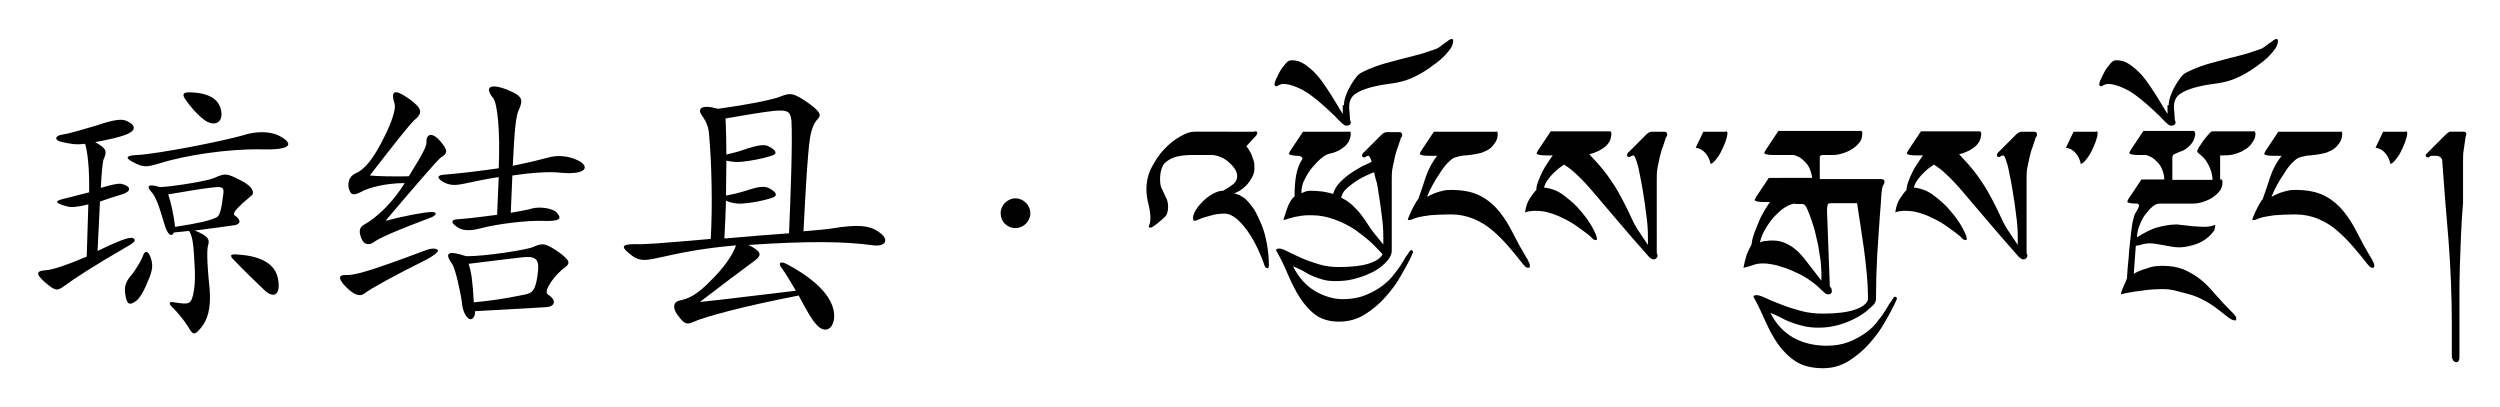 <?xml version="1.0" encoding="utf-8"?>
<!-- Generator: Adobe Illustrator 19.0.0, SVG Export Plug-In . SVG Version: 6.00 Build 0)  -->
<svg version="1.1" id="Layer_1" xmlns="http://www.w3.org/2000/svg" xmlns:xlink="http://www.w3.org/1999/xlink" x="0px" y="0px"
	 viewBox="0 0 622.6 101.3" style="enable-background:new 0 0 622.6 101.3;" xml:space="preserve">
<g id="XMLID_82_">
	<path id="XMLID_83_" d="M249.2,53.1c0-2,1.7-3.7,3.7-3.7s3.7,1.7,3.7,3.7s-1.7,3.7-3.7,3.7C250.7,56.8,249.2,55.1,249.2,53.1z"/>
</g>
<g id="XMLID_30_">
	<path id="XMLID_31_" d="M31,61.8c-7,4-12.7,7.7-15.1,9.5c-1.7,1.2-2.1,1.2-4.7-1c-2.4-2.1-2.2-2.9,0.3-3c1.6-0.1,6-1.6,10.1-3.4
		l0.4-13c-2.8,0.7-4.3,0.8-5.3,0.5c-3-0.8-3.1-1.3-1.2-1.8c1.2-0.3,4.4-1.1,6.7-1.7c0.1-6.2-0.4-10-1-12.1c-2.1,0.3-3.5,0.1-6-0.5
		c-1.7-0.4-1.6-1.5,0.4-1.8c1.6-0.2,6.3-1.6,8.6-2.3c4.4-1.5,6.2-1.6,7.3-1.1c2.2,1,2.6,2.2,0.2,3.3c-2,0.8-4.7,1.4-8,2
		c2.9,1.6,3,2.3,2.1,4.3c-0.3,0.9-0.5,3.6-0.7,7.1c2.6-0.8,4.5-1.2,5.2-1c2.4,0.6,2.4,1.8,0.4,2.5c-2.3,0.7-4.2,1.3-5.8,1.9
		l-0.6,12.3c6.7-3.2,8.5-3.7,9.1-3C33.9,60,33.3,60.5,31,61.8z M36.8,70.1c-1.2,3-2.3,4.5-3.1,5c-1.5,1-2.1,0.7-2.5-1.8
		c-0.3-2,0.1-3.2,1.7-5c0.8-1,2.3-3.4,2.7-4.6c0.5-1.4,1.3-1.3,1.9,0.4C38.2,66,38,67.4,36.8,70.1z M65.3,37.2
		c-8.4-0.2-19.4,1.5-25.6,3.5c-3.4,1-4.1,1-6.7-0.4c-1.9-1-1.6-1.6,1.2-1.7c5.3-0.3,21.1-3.4,26.3-4.9c3.7-1.2,7-0.9,9,0.1
		C73.1,35.7,73,37.4,65.3,37.2z M59.7,51.3c-1.5,1.4-1.6,2.1-1.3,2.3c1.9,1.3,1.4,2.3-0.1,2.5c-1.2,0.2-5.8,0.8-9.8,1.3
		c3.4,1.4,3.8,2.2,3.3,3.8c-0.2,0.7-0.4,3,0.4,10.7c0.4,4.9-0.5,7.8-2.2,9.8c-1.6,1.9-1.9,1.8-3.2-0.4c-1-1.6-2.8-3.8-4.1-5
		c-0.7-0.7-0.6-1.3,0.7-1c3.8,0.6,4.1,0.4,4.7-1.9c0.5-2.5,0.6-4.5,0.2-10.1c-0.2-3-0.4-4.4-1.2-5.8c-1.6,0.2-2.9,0.3-3.8,0.4
		c-0.6,1.3-1.6,0.5-2.3-1.9c-1.5-5.1-2.3-7.2-3.3-8.2c-1.3-1.5-0.9-2.1,2.2-1.2c3.7-0.2,12.1-1.6,13.5-2.3c2.7-1.2,3-1.2,6.7,0.7
		c3.2,1.6,3.3,3.3,2.4,3.8C61.9,49.4,60.9,50.1,59.7,51.3z M52.9,46.7c-2.1,0.2-6.2,0.9-11,1.7c0.7,2.1,1.4,5.3,1.7,8.1
		c6.4-1,8.3-1.5,10.2-2.3c0.9-0.4,1.3-1.6,1.8-5.8C55.9,46.6,55.3,46.4,52.9,46.7z M50.8,29.8c-1.6-1.2-3.3-3.1-4.6-5
		c-0.9-1.3-0.7-1.9,1.3-1.8c4.8,0.2,7.1,1.8,7.6,4.7C55.6,30.6,53.3,31.7,50.8,29.8z M66,72.4c-2.4-2.3-5-4.8-7.8-7.7
		c-1.1-1.1-0.9-1.5,1.1-1.3c6.4,0.4,9.3,2.8,9.9,5.9C70,73.2,68.4,74.5,66,72.4z"/>
	<path id="XMLID_39_" d="M106.3,64.6C98.6,68.4,92.1,72,90.9,73c-1.1,0.9-2.5,0.7-4.7-1.5c-2.1-2.1-1.9-3.1-0.1-3
		c2.1,0.1,5.6-0.8,19.7-6.1c1.8-0.7,3-0.6,3.3,0C109.1,62.8,108,63.7,106.3,64.6z M96,55c4.5-1.2,9.8-2.2,11.5-2.2
		c1.4,0,1.3,0.7,0,1.3c-9.6,3.6-13.2,5.3-14.4,6.2c-1,0.8-2.4,0.7-3-0.7c-0.7-1.6-0.8-2.9,0.5-3.6c3.4-1.9,7.2-5.6,10.2-10.4
		c-4.7,0-9,1.1-11.1,2.3c-2,1-2.4,0.4-2.8-0.9c-0.4-1.3,0-3.1,1.6-3.8c2.6-1.1,4.8-4.2,7.3-9.3c1.9-3.7,2.8-7,2.5-7.9
		c-1.1-3.5-0.1-4,3.7-1.3c3.3,2.4,3.3,3.5,1.1,5.3c-1,0.9-5.6,6.7-11,13.7c1.5,0.2,6.7,0.3,9.7,0.2c3.7-5.9,4.4-7.5,4.4-8.4
		c-0.1-2.4,1.6-2.5,3.4-0.4c2,2.4,2,3,0.1,4.2C108.7,40.1,100.9,49.2,96,55z M139.5,43c-2.8-0.3-7.1,0-11.9,0.7l-0.4,9.3
		c2.1-0.4,4.1-0.7,5.4-1.1c2-0.5,5.1,0,6,1c1.5,1.6,0.9,2.3-3.8,2.1c-3-0.1-10.4,0.6-15.3,1.9c-2.2,0.6-4.1,0.6-5.4-0.2
		c-1.9-1.2-1.9-2-0.1-2.1c3-0.2,6.6-0.7,9.8-1.1l0.4-9.4c-2.7,0.4-5.6,1-8.4,1.6s-3.8,0.4-5.3-0.3c-1.9-1.1-1.6-1.8,0.1-1.9
		c4.8-0.4,9.5-1,13.6-1.6c0.4-9.2-0.3-16.1-1.4-17.5c-2.1-2.5-1-3.8,3.4-2.1c4.1,1.6,4.1,2.6,3,5.1c-0.7,1.3-1.1,5.1-1.5,13.9
		c3.4-0.7,6.4-1.4,9-2.1c2.1-0.6,4.7-0.4,6.9,0.6C146.9,41.2,146.6,43.7,139.5,43z M140.7,66.6c-2.3,1.6-5.5,5.8-4.3,6.7
		c2.1,1.3,2.1,3-0.4,3.2c-3.3,0.2-10.3,0.6-17.7,1c0.1,1-0.4,2-1.1,2c-0.9,0-1.9-1.8-2.1-3.6c-0.3-2.9-1.7-8.9-2.4-10
		c-2-2.8-1.5-3.7,3.4-2.1c4.3,0.1,15.3-1.6,16.7-2.3c2-0.9,2.7-0.8,4.1-0.1c1.6,0.8,3.6,2.3,4.1,3C141.8,65.1,141.8,65.8,140.7,66.6
		z M129.9,64.1c-2.5,0.3-7,0.8-13.2,1.6c0.7,2.2,1,4.2,1.3,9.6c4-0.4,7.2-0.8,12.5-1.9c2.2-0.4,3-1.1,3.5-6
		C134.3,64.4,133.2,63.7,129.9,64.1z"/>
	<path id="XMLID_45_" d="M217.5,61.1c-7.3-1-16.2-1.1-31.1-0.1c3.2,1.6,3.4,2.5,1.7,3.8c-3,2.2-9.8,7.3-13.8,10.4
		c6.1-0.6,16.9-2,23.9-2.8c-1-1.7-2.7-4.6-3.5-5.6c-1-1.3-0.4-1.9,1.3-1c9.9,5.3,12.1,10.2,11.7,13.7c-0.4,2.6-2.4,3.6-4.4,1.3
		c-1.2-1.3-2.1-2.9-4.4-7.2c-13.4,2.6-23.2,5.2-26.3,6.6c-1.7,0.8-2.3,0.4-4.1-2.1c-1-1.6-0.8-3,0.9-3.3c2-0.4,4.1-1.3,7.5-4.8
		c3.3-3.2,5.6-6.5,6.4-8.9c-7.8,0.7-12.7,1.6-19.8,3.2c-3.2,0.7-4.6,0.7-6.7-1.1c-2-1.6-2.2-2.4,1.3-2.4c2.2,0.1,5.2-0.1,18.9-1.3
		c0.5-8.4,0.2-19.4-0.4-25.8c-0.1-1.9-0.6-3.3-1.9-5.1c-1-1.5-0.1-2.7,4.1-1.5c7.3-1,13.3-2.2,15.4-3c2.6-1,3.2-1,6.3,1
		c4,2.7,4.1,3.6,3.1,4.6c-0.7,0.7-1.5,2.2-1.9,4.8c-0.6,4.3-1,11.5-1.6,23.1c3.5-0.3,5.8-0.5,7-0.7c6.7-1.1,9.4-0.7,11.5,0.7
		C221.9,59.7,220.4,61.5,217.5,61.1z M192.8,27.6c-2.8,0.3-8.1,1.2-12.1,1.9c0.1,2.7,0.2,5.8,0.2,9c1.7-0.4,3.2-0.8,4.3-1.2
		c3.8-1.3,5.3-1.4,6.3-0.8c2,1,2.1,1.9,0.6,2.3c-2.1,0.7-5.3,1.3-7.5,1.5c-1.2,0.1-2.5,0-3.7-0.3c0,2.8-0.1,5.6-0.1,8.7
		c2.4-0.4,5.1-1.2,6.2-1.6c1.9-0.6,3.6-0.8,4.6-0.2c2,1.1,2.1,1.9,0.6,2.4c-2.1,0.7-5.3,1.3-7.5,1.4c-1.3,0.1-2.7-0.2-3.9-0.7
		c-0.1,3-0.2,6.1-0.4,9.4c6.7-0.6,12-1,16.1-1.3c0.4-9.2,0.9-22.9,0.6-28.1C196.8,27.9,196.4,27.3,192.8,27.6z"/>
</g>
<g id="XMLID_1_">
	<path id="XMLID_2_" d="M312.4,32.7c0.5,0,0.7,0.1,0.7,0.3c0,0.3-0.1,0.6-0.4,0.9l-2.3,2.5c0.1,0.1,0.3,0.4,0.5,0.7
		c0.2,0.3,0.4,0.7,0.7,1.2c0.2,0.5,0.4,1.1,0.6,1.7c0.2,0.6,0.2,1.3,0.2,2.1c0,0.9-0.4,1.9-1.1,2.9c-0.7,1.1-1.6,1.9-2.6,2.5
		l-1.3,0.7c0.5,0.1,0.9,0.2,1.3,0.4c0.4,0.2,0.8,0.5,1.3,0.8c0.8,0.7,1.5,1.6,2.3,2.7c0.7,1.2,1.3,2.5,1.9,3.9c0.6,1.5,1,3,1.3,4.7
		c0.3,1.7,0.5,3.4,0.5,5.2c0,0.6-0.1,0.9-0.3,0.9c-0.4,0-0.6-0.2-0.8-0.7c-0.4-1.3-1-2.7-1.7-4.2c-0.7-1.5-1.5-2.9-2.4-4.2
		c-0.9-1.3-1.8-2.3-2.8-3.2c-1-0.8-2-1.3-3-1.3c-1.1,0-2,0.1-2.8,0.3c-0.8,0.2-1.5,0.4-2.2,0.6c-0.6,0.2-1.2,0.4-1.6,0.6
		c-0.4,0.2-0.7,0.3-0.9,0.3c-0.1,0-0.2-0.1-0.3-0.2c0-0.1-0.1-0.3-0.1-0.4c0-0.6,0.2-1.3,0.7-2.1c0.5-0.8,1.1-1.5,1.8-2.2
		c0.7-0.7,1.5-1.3,2.4-1.8c0.9-0.5,1.7-0.8,2.6-0.8l1.2-0.7c0.6-0.4,1.2-0.8,1.6-1.2s0.7-1,0.7-1.7s-0.2-1.3-0.7-2
		c-0.4-0.6-1-1.2-1.6-1.7c-0.6-0.5-1.3-0.9-2.1-1.2c-0.8-0.3-1.4-0.4-2-0.4h-4.9c-1.7,0-3,0.2-4.1,0.5c-1,0.3-1.8,0.8-2.4,1.3
		c-0.6,0.5-0.9,1.2-1.1,1.9c-0.2,0.7-0.3,1.5-0.3,2.3c0,0.9,0.1,1.6,0.3,2.1c0.2,0.5,0.5,1,0.7,1.5s0.5,1,0.7,1.5
		c0.2,0.5,0.3,1.2,0.3,2c0,0.4-0.1,0.9-0.2,1.3c-0.1,0.4-0.4,0.9-0.9,1.3c-0.6,0.5-1.2,1.1-1.9,1.6c-0.7,0.5-1.1,0.8-1.4,0.8
		s-0.4-0.1-0.4-0.3c0-0.1,0.1-0.3,0.2-0.6s0.2-0.8,0.2-1.4c0-1.2-0.2-2.4-0.5-3.6s-0.5-2.4-0.5-3.6c0-1.9,0.4-3.8,1.3-5.5
		c0.9-1.7,1.9-3.3,3.2-4.6c1.2-1.3,2.5-2.3,3.9-3.1c1.4-0.8,2.5-1.2,3.5-1.2H312.4z"/>
	<path id="XMLID_4_" d="M336.1,32.7c0.1,0,0.2,0.1,0.2,0.2c0,0.1,0.1,0.2,0.1,0.3c0,0.8-0.2,1.4-0.5,2c-0.3,0.6-0.8,1.1-1.3,1.5
		c-0.5,0.4-1.1,0.8-1.7,1c-0.6,0.3-1.3,0.5-1.9,0.6c-0.4,0.1-1.1,0.4-1.8,1c-0.8,0.6-1.5,1.4-2.3,2.3c-0.8,0.9-1.4,1.9-2,3.1
		c-0.6,1.1-0.8,2.2-0.8,3.4c0.4-0.1,0.7-0.3,1-0.4c0.3-0.1,0.7-0.2,1.2-0.2c1.1,0,2.1,0.1,3.1,0.2c0.9,0.2,1.8,0.3,2.6,0.6
		c0.3-1.1,0.9-2.1,1.8-3c1-1,2-1.8,3.1-2.5c1.1-0.7,2.1-1.3,3-1.7c0.9-0.4,1.5-0.7,1.7-0.8c-0.3-1-0.6-1.5-0.8-1.5
		c-0.2,0-0.4,0.1-0.6,0.2s-0.3,0.2-0.4,0.2c-0.1,0-0.3,0-0.4-0.1c-0.2-0.1-0.2-0.2-0.2-0.4c0-0.2,0.1-0.3,0.2-0.5s0.2-0.2,0.3-0.3
		l4.4-4.4c0.3-0.3,0.5-0.4,0.8-0.5c0.2-0.1,0.4-0.1,0.6-0.1h3c0.4,0,0.7,0.2,0.7,0.7c0,0.3-0.1,0.5-0.2,0.6
		c-0.1,0.1-0.2,0.2-0.2,0.4c-0.2,0.7-0.5,1.4-0.7,2.1c-0.3,0.7-0.5,1.5-0.7,2.3c-0.2,0.9-0.4,1.8-0.6,2.8c-0.2,1-0.2,2-0.2,3.1v17.6
		c0,0.5-0.2,1.1-0.5,1.6c-0.4,0.7-1.1,1.4-1.9,2.1c-0.8,0.7-1.9,1.4-3.1,1.9c-1.2,0.6-2.5,1-4,1.4c-1.5,0.4-3.1,0.5-4.7,0.5
		c-1,0-1.9-0.1-2.7-0.3s-1.6-0.5-2.4-0.8c-0.8-0.3-1.6-0.7-2.4-1.2c-0.8-0.5-1.8-0.9-2.9-1.4c1.4,2.8,3.2,4.8,5.5,6.2
		c2.3,1.3,4.6,2,6.9,2c2,0,3.8-0.3,5.4-0.9s3-1.4,4.3-2.3c1.3-1,2.4-2,3.3-3.3c1-1.2,1.8-2.5,2.6-3.9c0.4-0.5,0.7-1,0.9-1.3
		c0.2-0.4,0.4-0.5,0.5-0.5c0.4,0,0.5,0.2,0.5,0.5c0,0.1-0.1,0.3-0.2,0.5c-0.1,0.2-0.3,0.6-0.5,1.1c-0.6,1.2-1.4,2.7-2.4,4.4
		c-1,1.8-2.3,3.5-3.8,5.2c-1.5,1.7-3.2,3.1-5.1,4.3s-4.1,1.8-6.4,1.8c-2.4,0-4.4-0.6-5.9-1.7s-2.8-2.6-3.9-4.3
		c-1.1-1.7-2-3.6-2.9-5.6c-0.8-2-1.8-4-2.8-5.8c-0.1-0.1-0.2-0.3-0.2-0.4c0-0.3,0.3-0.4,0.8-0.4c0.4,0,1.1,0.2,2,0.7
		c1,0.5,2.1,1,3.4,1.6c1.3,0.6,2.8,1.1,4.4,1.6c1.6,0.5,3.3,0.7,5,0.7c3.2,0,5.8-0.3,7.6-0.9c1.8-0.6,2.9-1.4,3.3-2.3
		c-0.7-0.8-1.6-1.7-2.7-2.8c-1.2-1.1-2.5-2.1-4-3.2c-1.5-1-3.2-1.9-5.1-2.6c-1.9-0.7-3.8-1.1-5.8-1.1c-0.9,0-1.7,0-2.4,0.1
		c-0.7,0.1-1.3,0.2-1.8,0.3s-1,0.3-1.5,0.4c-0.5,0.2-0.9,0.3-1.4,0.4c0.6-1.9,1-3.2,1.4-4s0.8-1.4,1.4-1.9c0-1.9,0.1-3.7,0.4-5.3
		c0.3-1.6,0.8-2.9,1.6-4.1c-0.2-0.5-0.6-0.7-1.2-0.7c-0.8,0-1.3-0.1-1.7-0.2c-0.4-0.1-0.5-0.2-0.5-0.3c0-0.1,0-0.2,0.1-0.3
		s0.1-0.3,0.2-0.4l3.2-4.8H336.1z M334.7,26.2c0-0.6,0.1-1.3,0.4-2.2c0.3-0.8,0.6-1.6,1.1-2.4c0.4-0.8,0.9-1.5,1.4-2.2
		c0.5-0.7,1-1.1,1.6-1.4c1-0.5,2.1-1,3.5-1.5c1.4-0.5,2.9-0.9,4.4-1.3c1.6-0.4,3.3-0.9,5-1.3s3.5-1,5.2-1.6c0.4-0.1,0.8-0.3,1.2-0.6
		c0.4-0.3,0.8-0.6,1.2-0.9c0.4-0.3,0.8-0.5,1.1-0.8c0.3-0.2,0.6-0.3,0.7-0.3c0.3,0,0.4,0.2,0.4,0.5c0,0.8-0.4,1.7-1.2,2.6
		c-0.8,1-1.7,1.9-2.9,2.8c-1.2,0.9-2.4,1.8-3.8,2.6c-1.4,0.8-2.7,1.4-3.9,1.8c-1.2,0.4-2.7,0.7-4.3,0.9c-1.6,0.2-3.1,0.5-4.6,0.9
		c-1.4,0.4-2.7,0.9-3.7,1.6c-1,0.7-1.5,1.8-1.5,3.2c0,0.4,0,0.8,0.1,1.4c0,0.6,0.1,1.1,0.1,1.6c0,0.2,0,0.3,0.1,0.5
		c0.1,0.2,0.1,0.3,0.1,0.4c0,0.5-0.4,0.8-1.1,0.8c-0.2,0-0.5-0.1-0.7-0.3c-0.3-0.2-0.6-0.5-0.9-0.8c-0.3-0.3-0.6-0.6-0.9-0.9
		c-0.3-0.3-0.5-0.6-0.7-0.7c-0.8-0.8-1.7-1.6-2.7-2.5c-1-0.9-2-1.7-3.1-2.5c-1.1-0.8-2.2-1.4-3.4-1.9c-1.2-0.5-2.3-0.8-3.4-0.8
		c-0.3,0-0.6,0.1-1,0.3s-0.5,0.3-0.6,0.3c-0.2,0-0.3-0.1-0.4-0.2c-0.1-0.1-0.1-0.3-0.1-0.4c0-0.2,0.1-0.6,0.4-1.2
		c0.3-0.6,0.6-1.3,1-2c0.4-0.7,0.9-1.3,1.4-1.9c0.5-0.6,1-0.8,1.5-0.8c1.1,0,2.2,0.3,3.2,1c1,0.7,2,1.5,2.9,2.5
		c0.9,1,1.7,2.1,2.5,3.3c0.8,1.2,1.5,2.3,2.1,3.3l2,3.3V26.2z M342.2,42.9c-0.3,0.1-0.9,0.3-1.7,0.7c-0.8,0.4-1.7,0.8-2.6,1.4
		c-0.9,0.6-1.7,1.2-2.5,1.9c-0.8,0.7-1.2,1.5-1.4,2.3c1.1,0.6,2.1,1.2,2.9,2s1.5,1.5,2.1,2.3c0.6,0.8,1.1,1.5,1.6,2.3s0.9,1.4,1.4,2
		l2.5,3.1V59c0-1.6-0.1-3.4-0.4-5.4c-0.2-1.9-0.5-3.8-0.8-5.6c-0.1-0.7-0.2-1.5-0.4-2.4C342.6,44.7,342.4,43.8,342.2,42.9z"/>
	<path id="XMLID_8_" d="M372.7,32.7c0.1,0,0.2,0.1,0.2,0.2c0,0.1,0.1,0.2,0.1,0.3c0,0.7-0.1,1.3-0.4,1.9c-0.3,0.6-0.7,1-1.1,1.5
		c-0.4,0.4-1,0.8-1.5,1c-0.6,0.3-1.1,0.5-1.7,0.6c-1.3,0.3-2.3,0.4-3.2,0.5c-0.8,0-1.7,0.2-2.7,0.5c-0.5,0.1-1.1,0.6-1.8,1.3
		c-0.7,0.7-1.4,1.6-2,2.6c-0.7,1-1.3,2-1.9,3.1c-0.6,1.1-1,2-1.3,2.8c0.1,0,0.4-0.2,0.8-0.4s0.9-0.4,1.4-0.6
		c0.6-0.2,1.2-0.4,1.8-0.5c0.7-0.2,1.3-0.2,2-0.2c3,0,5.4,0.5,7.3,1.5s3.4,2.3,4.7,3.9c1.3,1.6,2.4,3.4,3.4,5.4c1,2,2.1,4,3.3,6
		c0.1,0.1,0.3,0.4,0.5,0.9c0.3,0.5,0.4,0.9,0.4,1.2c0,0.3-0.1,0.5-0.4,0.5s-0.5-0.1-0.6-0.2c-0.2-0.1-0.3-0.3-0.6-0.6
		c-1.2-1.5-2.4-3-3.7-4.5c-1.3-1.5-2.6-2.8-4-4c-1.4-1.2-3-2.2-4.7-2.9c-1.7-0.7-3.6-1.1-5.6-1.1c-2.2,0-4,0.1-5.2,0.2
		c-1.3,0.2-2.2,0.3-3,0.5c-0.7,0.2-1.2,0.4-1.5,0.5c-0.3,0.2-0.6,0.2-0.9,0.2c-0.1,0-0.2-0.1-0.2-0.2c0.5-1.3,1-2.4,1.5-3.3
		c0.5-0.9,0.8-1.4,1.1-1.7c0.7-1.9,1.3-3.8,1.9-5.6c0.6-1.8,1.5-3.5,2.8-5.2h-2c-1.5,0-2.3-0.2-2.3-0.5c0-0.1,0-0.2,0.1-0.3
		s0.1-0.3,0.2-0.4l3.2-4.8H372.7z"/>
	<path id="XMLID_10_" d="M379.8,52.9c0.2-1.5,0.6-2.6,1.2-3.5c0.6-0.9,1.1-1.6,1.6-2.1c0-0.7,0.2-1.4,0.5-2.2c0.3-0.8,0.6-1.5,1-2.3
		c0.4-0.8,0.8-1.5,1.3-2.2c0.5-0.7,0.9-1.4,1.3-1.9h-1.7c-1.5,0-2.3-0.2-2.3-0.5c0-0.1,0-0.2,0.1-0.3s0.1-0.3,0.2-0.4l3.2-4.8H401
		c0.1,0,0.2,0.1,0.2,0.2c0,0.1,0.1,0.2,0.1,0.3c0,0.8-0.2,1.5-0.5,2.1c-0.4,0.6-0.8,1.1-1.4,1.5c-0.6,0.4-1.2,0.8-1.8,1
		c-0.6,0.3-1.3,0.5-1.8,0.6l1,1.1c1.9,2,3.4,3.9,4.5,5.6c1.2,1.7,2.1,3.4,2.9,4.9s1.5,3,2.1,4.3c0.6,1.3,1.3,2.6,2.1,3.7l2,3V59
		c0-1.6-0.1-3.4-0.4-5.4c-0.2-1.9-0.5-3.8-0.8-5.6c-0.1-0.8-0.3-1.8-0.5-2.9s-0.4-2.1-0.6-3c-0.2-1-0.5-1.8-0.7-2.4
		c-0.2-0.7-0.5-1-0.6-1c-0.2,0-0.4,0.1-0.6,0.2s-0.3,0.2-0.4,0.2c-0.1,0-0.3,0-0.4-0.1c-0.2-0.1-0.2-0.2-0.2-0.4
		c0-0.2,0.1-0.3,0.2-0.5s0.2-0.2,0.3-0.3l4.4-4.4c0.3-0.3,0.5-0.4,0.8-0.5c0.2-0.1,0.4-0.1,0.6-0.1h3c0.4,0,0.7,0.2,0.7,0.7
		c0,0.3-0.1,0.5-0.2,0.6c-0.1,0.1-0.2,0.2-0.2,0.4c-0.2,0.7-0.5,1.4-0.7,2.1c-0.3,0.7-0.5,1.5-0.7,2.3c-0.2,0.9-0.4,1.8-0.6,2.8
		c-0.2,1-0.2,2-0.2,3.1V63c0,0.1,0.1,0.2,0.1,0.3c0,0.1,0.1,0.2,0.1,0.3c0,0.3-0.1,0.5-0.3,0.7c-0.2,0.2-0.4,0.3-0.7,0.3
		c-0.3,0-0.7-0.2-1.2-0.7c-3.1-3.5-5.7-6.5-7.9-9.1c-2.2-2.6-4.1-4.8-5.7-6.7c-1.6-1.9-3-3.4-4.2-4.5c-1.2-1.2-2.3-2-3.3-2.6
		c-0.4,0.3-0.9,0.6-1.4,1c-0.5,0.4-1,0.9-1.5,1.4c-0.5,0.5-0.9,1.1-1.3,1.6c-0.4,0.6-0.6,1.1-0.8,1.7c1.8,0.2,3.5,0.8,5,2
		c1.6,1.2,3,2.4,4.2,3.9c1.2,1.4,2.2,2.8,2.9,4.1c0.7,1.3,1.1,2.2,1.1,2.8c0,0.2-0.1,0.3-0.2,0.3c-0.3,0-0.5-0.1-0.7-0.2
		c-0.2-0.2-0.4-0.3-0.6-0.6c-0.9-0.8-1.9-1.5-3-2.3c-1.1-0.8-2.2-1.5-3.4-2.1c-1.2-0.6-2.3-1.1-3.6-1.5c-1.2-0.4-2.5-0.6-3.8-0.6
		c-0.4,0-0.9,0-1.3,0.1C380.7,52.6,380.3,52.7,379.8,52.9z"/>
	<path id="XMLID_12_" d="M429.8,32.7c0.3,0,0.4,0.2,0.4,0.5c0,0.5-0.2,1.2-0.5,2.1c-0.3,0.8-0.7,1.7-1.1,2.5
		c-0.4,0.8-0.9,1.5-1.4,2.1s-0.9,0.9-1.2,0.9c-0.2-1-0.6-1.9-1.3-2.7c-0.7-0.8-1.5-1.2-2.4-1.3l1.9-4H429.8z"/>
	<path id="XMLID_14_" d="M451.3,44.7c0-0.8-0.2-1.6-0.5-2.4s-0.7-1.4-1.2-1.9c-0.5-0.5-1-1-1.6-1.3c-0.6-0.3-1.1-0.5-1.5-0.5h-4.8
		c-1.5,0-2.3-0.2-2.3-0.5c0-0.1,0-0.2,0.1-0.3s0.1-0.3,0.2-0.4l3.2-4.8h20.6c0.1,0,0.2,0.1,0.2,0.2c0,0.1,0.1,0.2,0.1,0.3
		c0,1.1-0.3,2-1,2.7c-0.6,0.7-1.4,1.3-2.2,1.7c-0.8,0.4-1.6,0.7-2.5,0.9c-0.8,0.2-1.4,0.2-1.8,0.2H454c-0.2,0-0.4,0-0.5,0.1
		c-0.2,0.1-0.3,0.2-0.3,0.3v5.6h15.2c0.6,0,0.9,0.2,0.9,0.5c0,0.3,0,0.5-0.1,0.7c-0.1,0.2-0.2,0.3-0.3,0.5c-0.2,0.5-0.4,1.9-0.5,4.4
		c-0.4,4.6-0.6,8.9-0.9,12.8c-0.2,3.9-0.3,7.4-0.3,10.4v0.3c0,0.3,0,0.5-0.1,0.8c-0.1,0.3-0.2,0.5-0.4,0.8c-0.5,0.5-1.2,1.1-2,1.8
		c-0.9,0.7-1.9,1.3-3.1,1.9c-1.2,0.6-2.5,1.1-4,1.5c-1.5,0.4-3,0.6-4.7,0.6c-1.2,0-2.3-0.1-3.3-0.3s-2-0.5-2.9-0.8s-1.9-0.7-2.8-1.2
		s-1.9-0.9-3-1.4c1.4,2.8,3.3,4.8,5.7,6.2c2.4,1.3,5.2,2,8.3,2c2,0,3.8-0.3,5.4-0.9s3-1.4,4.3-2.3s2.4-2,3.3-3.3
		c1-1.2,1.8-2.5,2.6-3.9c0.4-0.5,0.7-1,0.9-1.3c0.2-0.4,0.4-0.5,0.5-0.5c0.4,0,0.5,0.2,0.5,0.5c0,0.1-0.1,0.3-0.2,0.5
		c-0.1,0.2-0.3,0.6-0.5,1.1c-0.6,1.2-1.4,2.7-2.4,4.4c-1,1.8-2.3,3.5-3.8,5.2c-1.5,1.7-3.2,3.1-5.1,4.3s-4.1,1.8-6.4,1.8
		c-2.8,0-5.1-0.6-6.8-1.7c-1.7-1.1-3.2-2.6-4.4-4.3s-2.2-3.6-3.1-5.6c-0.9-2-1.8-4-2.8-5.8c-0.1-0.1-0.2-0.3-0.2-0.4
		c0-0.3,0.3-0.4,0.8-0.4c0.4,0,1.1,0.2,2.2,0.7c1,0.5,2.3,1,3.8,1.6c1.5,0.6,3.1,1.1,4.9,1.6c1.8,0.5,3.7,0.7,5.6,0.7
		c3.2,0,5.8-0.3,7.7-0.9c1.9-0.6,3-1.4,3.4-2.3c0.1-0.2,0.1-0.3,0.1-0.5s0-0.2,0-0.3v-0.3c0-1.7-0.1-3.6-0.3-5.6
		c-0.2-2-0.4-4.1-0.7-6.2c-0.3-2.1-0.6-4.1-0.9-6.1c-0.3-2-0.6-3.7-0.8-5.3h-6.6c-0.5,0-0.8,0.2-0.8,0.7c-0.1,0.4-0.1,0.9-0.1,1.3
		l0.7,18.7c0.2,0.2,0.3,0.4,0.4,0.6c0.1,0.2,0.1,0.5,0.1,0.6c0,0.5-0.3,0.8-0.8,0.8c-0.4,0-0.7-0.1-1-0.4s-0.7-0.6-1-0.9
		c-0.9-0.9-1.9-1.7-3.1-2.5c-1.2-0.8-2.4-1.4-3.8-2c-1.3-0.6-2.6-1-3.9-1.4c-1.3-0.3-2.5-0.5-3.5-0.5c-0.9,0-1.7,0.1-2.5,0.4
		c-0.8,0.3-1.6,0.5-2.4,0.7c0.2-1.2,0.5-2.3,0.8-3.3c0.4-1,0.8-1.8,1.2-2.5c0.1-0.9,0.3-1.8,0.7-2.9c0.4-1,0.8-2,1.2-3
		c0.4-1,0.9-1.8,1.4-2.7c0.5-0.8,0.9-1.5,1.3-2h-1.5c-1.5,0-2.3-0.2-2.3-0.5c0-0.1,0-0.2,0.1-0.3s0.1-0.3,0.2-0.4l3.2-4.8H451.3z
		 M447.1,50.7c-0.7,0-1.5,0.3-2.5,0.9s-1.8,1.4-2.7,2.3c-0.9,1-1.6,2-2.3,3.2c-0.7,1.2-1.1,2.3-1.3,3.3c0.4-0.2,0.9-0.4,1.6-0.4
		c0.7-0.1,1.2-0.1,1.5-0.1c1.2,0,2.2,0.2,3.1,0.6c0.9,0.4,1.8,0.9,2.5,1.5c0.8,0.6,1.4,1.3,2.1,2.1c0.6,0.8,1.2,1.5,1.8,2.3l2.7,3.5
		v-1.9c0-0.9-0.1-1.9-0.2-3.1c-0.2-1.2-0.4-2.4-0.6-3.8c-0.3-1.3-0.6-2.6-0.9-3.9c-0.4-1.3-0.8-2.5-1.2-3.6
		c-0.3-0.7-0.5-1.3-0.8-1.9s-0.6-0.9-1.1-0.9H447.1z"/>
	<path id="XMLID_17_" d="M472,52.9c0.2-1.5,0.6-2.6,1.2-3.5c0.6-0.9,1.1-1.6,1.6-2.1c0-0.7,0.2-1.4,0.5-2.2c0.3-0.8,0.6-1.5,1-2.3
		c0.4-0.8,0.8-1.5,1.3-2.2c0.5-0.7,0.9-1.4,1.3-1.9h-1.7c-1.5,0-2.3-0.2-2.3-0.5c0-0.1,0-0.2,0.1-0.3s0.1-0.3,0.2-0.4l3.2-4.8h14.7
		c0.1,0,0.2,0.1,0.2,0.2c0,0.1,0.1,0.2,0.1,0.3c0,0.8-0.2,1.5-0.5,2.1c-0.4,0.6-0.8,1.1-1.4,1.5c-0.6,0.4-1.2,0.8-1.8,1
		c-0.6,0.3-1.3,0.5-1.8,0.6l1,1.1c1.9,2,3.4,3.9,4.5,5.6c1.2,1.7,2.1,3.4,2.9,4.9s1.5,3,2.1,4.3c0.6,1.3,1.3,2.6,2.1,3.7l2,3V59
		c0-1.6-0.1-3.4-0.4-5.4c-0.2-1.9-0.5-3.8-0.8-5.6c-0.1-0.8-0.3-1.8-0.5-2.9s-0.4-2.1-0.6-3c-0.2-1-0.5-1.8-0.7-2.4
		c-0.2-0.7-0.5-1-0.6-1c-0.2,0-0.4,0.1-0.6,0.2s-0.3,0.2-0.4,0.2c-0.1,0-0.3,0-0.4-0.1c-0.2-0.1-0.2-0.2-0.2-0.4
		c0-0.2,0.1-0.3,0.2-0.5s0.2-0.2,0.3-0.3l4.4-4.4c0.3-0.3,0.5-0.4,0.8-0.5c0.2-0.1,0.4-0.1,0.6-0.1h3c0.4,0,0.7,0.2,0.7,0.7
		c0,0.3-0.1,0.5-0.2,0.6c-0.1,0.1-0.2,0.2-0.2,0.4c-0.2,0.7-0.5,1.4-0.7,2.1c-0.3,0.7-0.5,1.5-0.7,2.3c-0.2,0.9-0.4,1.8-0.6,2.8
		c-0.2,1-0.2,2-0.2,3.1V63c0,0.1,0.1,0.2,0.1,0.3c0,0.1,0.1,0.2,0.1,0.3c0,0.3-0.1,0.5-0.3,0.7c-0.2,0.2-0.4,0.3-0.7,0.3
		c-0.3,0-0.7-0.2-1.2-0.7c-3.1-3.5-5.7-6.5-7.9-9.1c-2.2-2.6-4.1-4.8-5.7-6.7c-1.6-1.9-3-3.4-4.2-4.5c-1.2-1.2-2.3-2-3.3-2.6
		c-0.4,0.3-0.9,0.6-1.4,1c-0.5,0.4-1,0.9-1.5,1.4c-0.5,0.5-0.9,1.1-1.3,1.6c-0.4,0.6-0.6,1.1-0.8,1.7c1.8,0.2,3.5,0.8,5,2
		c1.6,1.2,3,2.4,4.2,3.9c1.2,1.4,2.2,2.8,2.9,4.1c0.7,1.3,1.1,2.2,1.1,2.8c0,0.2-0.1,0.3-0.2,0.3c-0.3,0-0.5-0.1-0.7-0.2
		c-0.2-0.2-0.4-0.3-0.6-0.6c-0.9-0.8-1.9-1.5-3-2.3c-1.1-0.8-2.2-1.5-3.4-2.1c-1.2-0.6-2.3-1.1-3.6-1.5c-1.2-0.4-2.5-0.6-3.8-0.6
		c-0.4,0-0.9,0-1.3,0.1C472.9,52.6,472.5,52.7,472,52.9z"/>
	<path id="XMLID_19_" d="M522,32.7c0.3,0,0.4,0.2,0.4,0.5c0,0.5-0.2,1.2-0.5,2.1c-0.3,0.8-0.7,1.7-1.1,2.5c-0.4,0.8-0.9,1.5-1.4,2.1
		s-0.9,0.9-1.2,0.9c-0.2-1-0.6-1.9-1.3-2.7c-0.7-0.8-1.5-1.2-2.4-1.3l1.9-4H522z"/>
	<path id="XMLID_21_" d="M540.1,26.2c0-0.6,0.1-1.3,0.4-2.2c0.3-0.8,0.6-1.6,1.1-2.4c0.4-0.8,0.9-1.5,1.4-2.2c0.5-0.7,1-1.1,1.6-1.4
		c1-0.5,2.1-1,3.5-1.5c1.4-0.5,2.9-0.9,4.4-1.3c1.6-0.4,3.3-0.9,5-1.3s3.5-1,5.2-1.6c0.4-0.1,0.8-0.3,1.2-0.6
		c0.4-0.3,0.8-0.6,1.2-0.9c0.4-0.3,0.8-0.5,1.1-0.8c0.3-0.2,0.6-0.3,0.7-0.3c0.3,0,0.4,0.2,0.4,0.5c0,0.8-0.4,1.7-1.2,2.6
		c-0.8,1-1.7,1.9-2.9,2.8c-1.2,0.9-2.4,1.8-3.8,2.6c-1.4,0.8-2.7,1.4-3.9,1.8c-1.2,0.4-2.7,0.7-4.3,0.9c-1.6,0.2-3.1,0.5-4.6,0.9
		c-1.4,0.4-2.7,0.9-3.7,1.6c-1,0.7-1.5,1.8-1.5,3.2c0,0.4,0,0.8,0.1,1.4c0,0.6,0.1,1.1,0.1,1.6c0,0.2,0,0.3,0.1,0.5
		c0.1,0.2,0.1,0.3,0.1,0.4c0,0.5-0.4,0.8-1.1,0.8c-0.2,0-0.5-0.1-0.7-0.3c-0.3-0.2-0.6-0.5-0.9-0.8c-0.3-0.3-0.6-0.6-0.9-0.9
		c-0.3-0.3-0.5-0.6-0.7-0.7c-0.8-0.8-1.7-1.6-2.7-2.5c-1-0.9-2-1.7-3.1-2.5c-1.1-0.8-2.2-1.4-3.4-1.9c-1.2-0.5-2.3-0.8-3.4-0.8
		c-0.3,0-0.6,0.1-1,0.3s-0.5,0.3-0.6,0.3c-0.2,0-0.3-0.1-0.4-0.2c-0.1-0.1-0.1-0.3-0.1-0.4c0-0.2,0.1-0.6,0.4-1.2
		c0.3-0.6,0.6-1.3,1-2c0.4-0.7,0.9-1.3,1.4-1.9c0.5-0.6,1-0.8,1.5-0.8c1.1,0,2.2,0.3,3.2,1c1,0.7,2,1.5,2.9,2.5
		c0.9,1,1.7,2.1,2.5,3.3c0.8,1.2,1.5,2.3,2.1,3.3l2,3.3V26.2z M546.4,32.7c0.1,0,0.2,0.1,0.2,0.2c0,0.1,0.1,0.2,0.1,0.3
		c0,0.7-0.2,1.3-0.5,1.9c-0.3,0.6-0.7,1-1.2,1.5c-0.5,0.4-1,0.8-1.6,1s-1.2,0.5-1.7,0.7c-0.5,0.1-0.7,0.5-0.7,1.1v5.4H551
		c0-0.3,0-0.6-0.1-1.1c-0.1-0.5-0.2-1-0.4-1.5c-0.2-0.5-0.4-1-0.7-1.5c-0.3-0.5-0.6-1-1-1.4c-0.4-0.4-0.8-0.8-1.1-1
		c-0.3-0.2-0.5-0.4-0.5-0.7c0-0.1,0.1-0.4,0.4-0.9c0.3-0.4,0.6-0.9,1-1.5s0.8-1,1.2-1.5c0.4-0.5,0.8-0.8,1-1h10.6
		c0.1,0,0.2,0.1,0.2,0.2c0,0.1,0.1,0.2,0.1,0.3c0,0.6-0.1,1.2-0.4,1.7c-0.3,0.5-0.6,0.9-0.9,1.3c-0.4,0.4-0.7,0.7-1.1,0.9
		c-0.4,0.2-0.7,0.4-0.8,0.5c-0.8,0.4-1.6,0.7-2.5,0.9c-0.9,0.2-1.8,0.2-2.7,0.2h-0.4v6h0.3c0.1,0,0.2,0.1,0.2,0.2
		c0,0.1,0.1,0.2,0.1,0.3c0,1.1-0.3,2-1,2.7c-0.6,0.7-1.4,1.3-2.2,1.7c-0.8,0.4-1.6,0.7-2.5,0.9c-0.8,0.2-1.4,0.2-1.8,0.2h-8.2
		c-0.6,0-1.2,0.3-1.8,0.8c-0.6,0.5-1.2,1.2-1.8,2s-1,1.7-1.4,2.7c-0.4,1-0.6,2-0.6,2.9c1.9-1.2,3.6-2.1,5.2-2.5
		c1.5-0.4,3.1-0.7,4.6-0.7c0.1,0,0.5,0,1,0.1c0.6,0.1,1.2,0.1,1.9,0.2c0.7,0.1,1.4,0.2,2.2,0.2s1.3,0.1,1.8,0.1
		c0.8,0,1.4-0.1,1.8-0.2c0.4-0.1,0.7-0.2,1-0.3c0,0.1,0,0.4-0.1,0.7c-0.1,0.4-0.1,0.6-0.2,0.7c-1.1,1.6-2.5,2.6-4.2,3.3
		c-1.7,0.6-3.2,0.9-4.5,0.9c-0.8,0-1.4-0.1-2-0.2c-0.6-0.1-1.2-0.2-1.7-0.3c-0.6-0.1-1.1-0.2-1.7-0.3c-0.6-0.1-1.2-0.2-1.8-0.2
		c-0.8,0-1.5,0.1-2.1,0.3c-0.7,0.2-1.2,0.3-1.5,0.3l-0.5,7c0.6-0.4,1.3-0.7,2.1-1c0.6-0.2,1.4-0.4,2.2-0.7c0.9-0.2,1.8-0.3,2.8-0.3
		c2.1,0,3.8,0.3,5.3,0.9c1.4,0.6,2.8,1.4,4.1,2.4c1.3,1,2.5,2.3,3.8,3.8s2.8,3.1,4.5,4.8c0.1,0.1,0.2,0.2,0.4,0.5
		c0.2,0.2,0.3,0.4,0.3,0.7c0,0.1,0,0.2,0,0.3c0,0.1-0.1,0.2-0.3,0.2c-0.3,0-0.5-0.1-0.8-0.2c-0.2-0.1-0.5-0.3-0.8-0.5
		c-0.8-0.6-1.7-1.3-2.7-2.1c-1-0.8-2.1-1.5-3.4-2.2c-1.3-0.7-2.7-1.3-4.4-1.7S541,72,538.9,72c-1.9,0-3.8,0.1-5.6,0.4
		c-1.8,0.2-3.5,0.5-5.1,0.9c0.1-0.8,0.4-1.4,0.7-2.1c0.3-0.6,0.6-1.3,0.8-1.9c0.1-1.6,0.2-3.3,0.4-4.9c0.1-1.4,0.2-2.9,0.4-4.4
		c0.2-1.5,0.3-2.9,0.5-4.1c0.1-0.6,0.2-1.1,0.3-1.4c0.1-0.4,0.2-0.7,0.3-1c0.1-0.3,0.3-0.6,0.5-0.9c0.2-0.3,0.4-0.7,0.6-1.3
		c0-0.1,0-0.3-0.1-0.4c-0.1-0.1-0.2-0.2-0.5-0.2c-1.5,0-2.3-0.2-2.3-0.5c0-0.1,0-0.2,0.1-0.3s0.1-0.3,0.2-0.4l3.2-4.8h5.7
		c0-0.8-0.2-1.6-0.5-2.4s-0.7-1.4-1.2-1.9c-0.5-0.5-1-1-1.6-1.3c-0.6-0.3-1.1-0.5-1.5-0.5h-1.6c-1.5,0-2.3-0.2-2.3-0.5
		c0-0.1,0-0.2,0.1-0.3s0.1-0.3,0.2-0.4l3.2-4.8H546.4z"/>
	<path id="XMLID_24_" d="M583,32.7c0.1,0,0.2,0.1,0.2,0.2c0,0.1,0.1,0.2,0.1,0.3c0,0.7-0.1,1.3-0.4,1.9c-0.3,0.6-0.7,1-1.1,1.5
		c-0.4,0.4-1,0.8-1.5,1c-0.6,0.3-1.1,0.5-1.7,0.6c-1.3,0.3-2.3,0.4-3.2,0.5c-0.8,0-1.7,0.2-2.7,0.5c-0.5,0.1-1.1,0.6-1.8,1.3
		c-0.7,0.7-1.4,1.6-2,2.6c-0.7,1-1.3,2-1.9,3.1c-0.6,1.1-1,2-1.3,2.8c0.1,0,0.4-0.2,0.8-0.4s0.9-0.4,1.4-0.6
		c0.6-0.2,1.2-0.4,1.8-0.5c0.7-0.2,1.3-0.2,2-0.2c3,0,5.4,0.5,7.3,1.5s3.4,2.3,4.7,3.9c1.3,1.6,2.4,3.4,3.4,5.4c1,2,2.1,4,3.3,6
		c0.1,0.1,0.3,0.4,0.5,0.9c0.3,0.5,0.4,0.9,0.4,1.2c0,0.3-0.1,0.5-0.4,0.5s-0.5-0.1-0.6-0.2c-0.2-0.1-0.3-0.3-0.6-0.6
		c-1.2-1.5-2.4-3-3.7-4.5c-1.3-1.5-2.6-2.8-4-4c-1.4-1.2-3-2.2-4.7-2.9c-1.7-0.7-3.6-1.1-5.6-1.1c-2.2,0-4,0.1-5.2,0.2
		c-1.3,0.2-2.2,0.3-3,0.5c-0.7,0.2-1.2,0.4-1.5,0.5c-0.3,0.2-0.6,0.2-0.9,0.2c-0.1,0-0.2-0.1-0.2-0.2c0.5-1.3,1-2.4,1.5-3.3
		c0.5-0.9,0.8-1.4,1.1-1.7c0.7-1.9,1.3-3.8,1.9-5.6c0.6-1.8,1.5-3.5,2.8-5.2h-2c-1.5,0-2.3-0.2-2.3-0.5c0-0.1,0-0.2,0.1-0.3
		s0.1-0.3,0.2-0.4l3.2-4.8H583z"/>
	<path id="XMLID_26_" d="M599.1,32.7c0.3,0,0.4,0.2,0.4,0.5c0,0.5-0.2,1.2-0.5,2.1c-0.3,0.8-0.7,1.7-1.1,2.5
		c-0.4,0.8-0.9,1.5-1.4,2.1s-0.9,0.9-1.2,0.9c-0.2-1-0.6-1.9-1.3-2.7c-0.7-0.8-1.5-1.2-2.4-1.3l1.9-4H599.1z"/>
	<path id="XMLID_28_" d="M613.4,50.5c-0.2,2.5-0.4,5.1-0.5,7.8c-0.1,2.7-0.2,5.4-0.3,8.1c-0.1,2.7-0.1,5.4-0.1,8.1
		c0,2.7,0,5.2,0,7.7v6.6c0,0.3,0,0.6-0.1,0.9c-0.1,0.3-0.3,0.5-0.7,0.5c-0.3,0-0.6-0.2-0.8-0.5c-0.2-0.3-0.3-0.6-0.3-0.9v-8.2
		c0-6.9-0.3-13.8-0.8-20.5c-0.6-6.7-1.1-13.4-1.6-20.2c0-0.2-0.1-0.4-0.4-0.7c-0.3-0.3-0.7-0.4-1.2-0.4h-0.9c-0.3,0-0.5,0.1-0.6,0.2
		c-0.1,0.1-0.2,0.2-0.4,0.2c-0.3,0-0.4-0.1-0.5-0.2c-0.1-0.1-0.1-0.3-0.1-0.4c0-0.1,0.1-0.2,0.3-0.4c0.2-0.2,0.4-0.4,0.6-0.6l4-4
		c0.5-0.5,0.9-0.8,1.2-0.8h3.3c0.5,0,0.7,0.2,0.7,0.5c0,0.2,0,0.4-0.1,0.6s-0.1,0.3-0.1,0.4c-0.1,0.9-0.3,1.9-0.4,2.8
		c-0.2,1-0.2,1.9-0.2,2.8V50.5z"/>
</g>
</svg>
